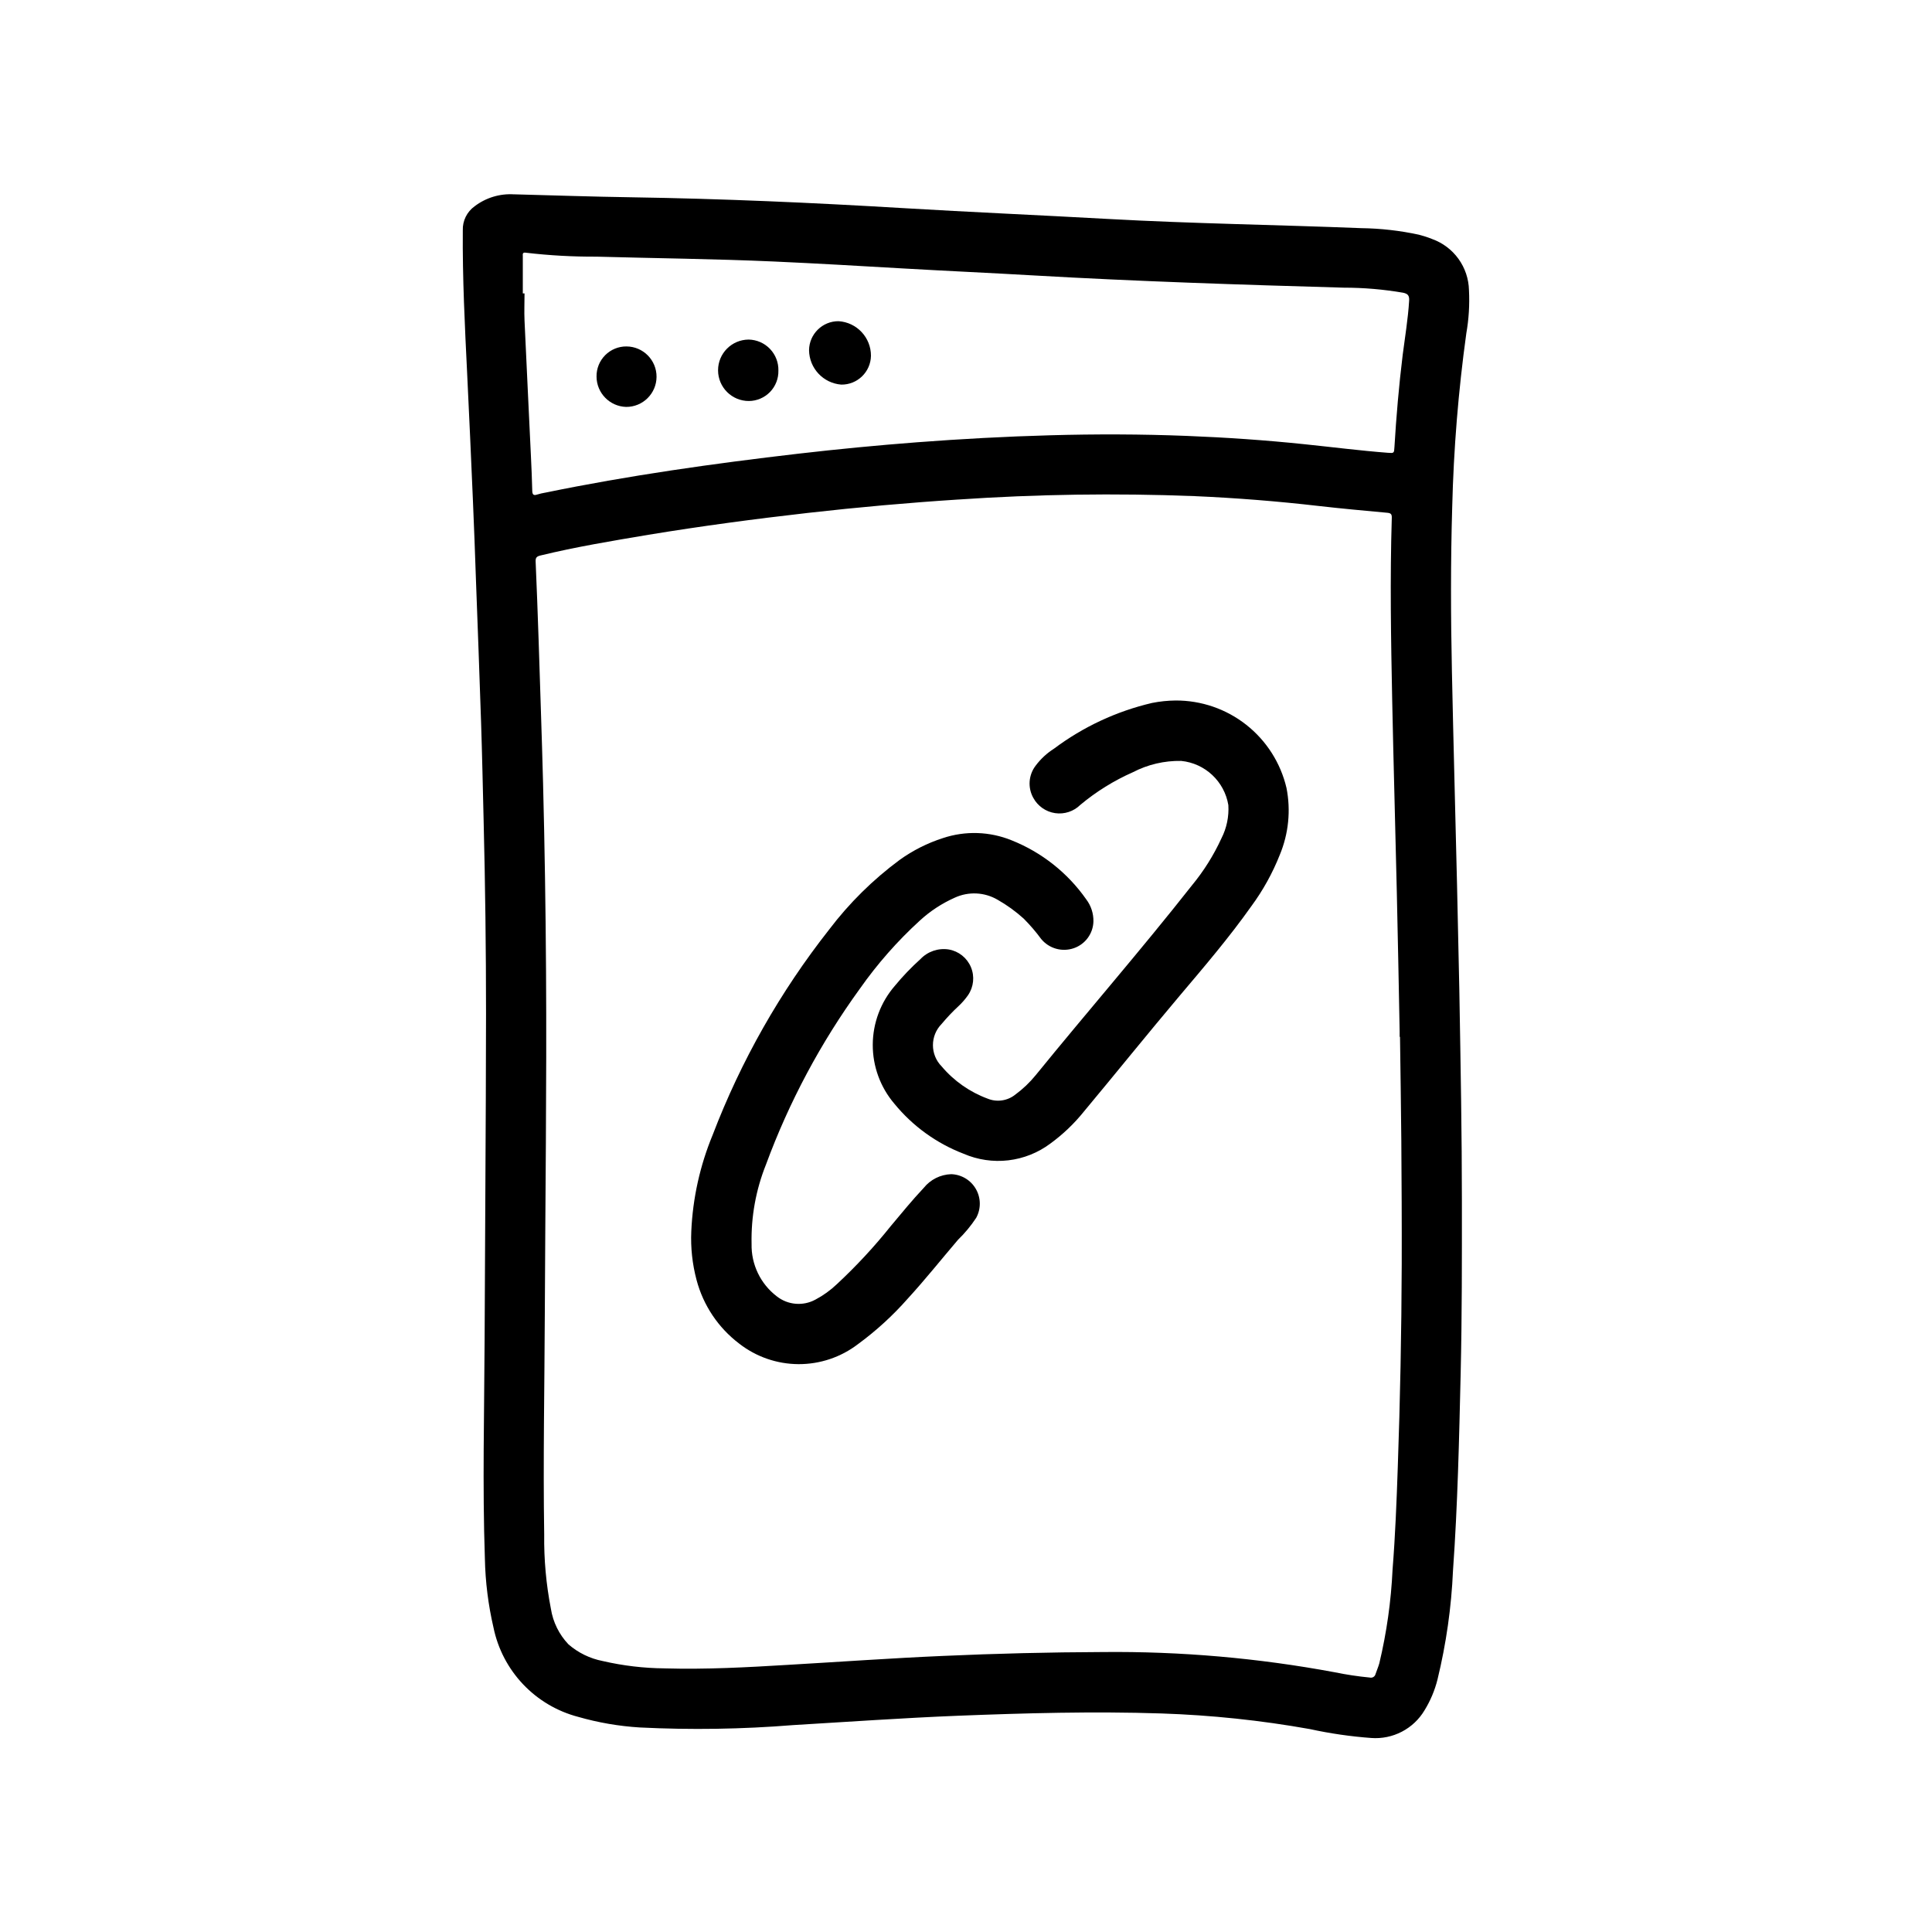<?xml version="1.0" encoding="UTF-8"?>
<!-- Uploaded to: ICON Repo, www.iconrepo.com, Generator: ICON Repo Mixer Tools -->
<svg fill="#000000" width="800px" height="800px" version="1.1" viewBox="144 144 512 512" xmlns="http://www.w3.org/2000/svg">
 <g>
  <path d="m532.58 232.39c0.672-3.797 0.91-7.656 0.711-11.508-0.07-2.981-1.039-5.867-2.781-8.285-1.742-2.414-4.176-4.246-6.981-5.254-1.141-0.461-2.312-0.84-3.504-1.145-5.039-1.09-10.172-1.672-15.328-1.738-22.324-0.891-44.672-1.195-66.984-2.434-18.176-1.008-36.359-1.801-54.531-2.883-23.867-1.426-47.734-2.488-71.637-2.859-10.438-0.156-20.883-0.512-31.324-0.789l0.008 0.008c-3.742-0.242-7.445 0.875-10.43 3.148-2.059 1.465-3.238 3.867-3.152 6.391-0.102 12.676 0.535 25.324 1.156 37.977 0.551 11.219 1.039 22.434 1.527 33.652 0.301 6.879 0.551 13.77 0.789 20.648 0.465 12.699 0.961 25.395 1.371 38.094 0.285 8.66 0.465 17.375 0.676 26.055 0.426 17.051 0.637 34.105 0.637 51.168 0 15.207-0.102 30.418-0.172 45.656-0.062 13.531-0.133 27.059-0.203 40.59-0.086 19.391-0.59 38.777 0.07 58.168 0.125 6.148 0.891 12.27 2.281 18.262 1.16 5.648 3.879 10.855 7.844 15.039s9.023 7.172 14.602 8.633c5.32 1.527 10.793 2.469 16.316 2.809 13.555 0.676 27.141 0.465 40.668-0.629 14.523-0.859 29.039-1.891 43.57-2.473 17.988-0.707 35.977-1.203 53.977-0.613h0.004c13.203 0.438 26.355 1.82 39.359 4.141 5.367 1.172 10.809 1.961 16.289 2.363 2.801 0.207 5.606-0.371 8.098-1.668 2.496-1.297 4.578-3.262 6.016-5.68 1.547-2.516 2.703-5.258 3.422-8.121 2.312-9.488 3.691-19.176 4.117-28.93 1.242-17.383 1.621-34.801 2.031-52.223 0.355-15.25 0.332-30.504 0.324-45.754 0-17.215-0.309-34.434-0.676-55.688-0.141-6.582-0.355-17.191-0.605-27.812-0.441-18.934-0.969-37.863-1.363-56.797-0.309-14.516-0.355-29.023 0.078-43.539 0.379-15.383 1.625-30.734 3.731-45.98zm-18.16 300.57c-0.309 9.012-0.66 18.027-1.379 27.016-0.387 8.355-1.562 16.656-3.5 24.789-0.27 0.992-0.699 1.93-1.016 2.898-0.078 0.316-0.281 0.594-0.562 0.762-0.281 0.172-0.617 0.223-0.934 0.145-3.144-0.301-6.269-0.773-9.359-1.41-20.246-3.766-40.812-5.559-61.402-5.352-14.168 0.051-28.309 0.395-42.414 1.031-13.672 0.59-27.332 1.574-40.988 2.363-10.887 0.66-21.773 1.25-32.691 0.938l-0.004-0.004c-5.535-0.043-11.051-0.695-16.445-1.945-3.359-0.652-6.488-2.176-9.074-4.414-2.477-2.606-4.106-5.898-4.66-9.449-1.262-6.481-1.855-13.074-1.773-19.68-0.309-19.633 0.086-39.273 0.164-58.906 0.125-30.094 0.52-60.18 0.324-90.277-0.102-16.641-0.363-33.281-0.789-49.918-0.324-12.668-0.789-25.324-1.18-37.984-0.23-6.918-0.492-13.836-0.789-20.758-0.047-1.016 0.293-1.332 1.195-1.574 9.445-2.297 19.105-3.898 28.727-5.512 14.027-2.305 28.117-4.188 42.25-5.793 13.234-1.5 26.496-2.684 39.785-3.543l0.004 0.004c20.816-1.418 41.699-1.723 62.551-0.91 11.062 0.477 22.082 1.352 33.062 2.621 6.023 0.691 12.066 1.234 18.105 1.793 0.914 0.086 1.242 0.324 1.211 1.316-0.496 16.145-0.219 32.273 0.109 48.445 0.348 17.012 0.844 34.016 1.227 51.02 0.285 12.211 0.504 24.402 0.746 36.637v1.473h0.094c0.117 9.148 0.277 18.285 0.348 27.426 0.078 10.941 0.141 21.883 0.109 32.836-0.062 18-0.414 35.977-1.051 53.918zm1.301-294.85c-0.992 8.094-1.691 16.215-2.18 24.363-0.094 1.637-0.102 1.645-1.754 1.52-7.359-0.566-14.672-1.504-22.043-2.266-10.398-1.086-20.82-1.801-31.27-2.211-12.051-0.473-24.098-0.504-36.148-0.164-11.809 0.324-23.617 0.969-35.344 1.859-10.496 0.805-20.977 1.812-31.441 3.023-22.465 2.613-44.871 5.762-67.023 10.32v-0.004c-0.727 0.121-1.445 0.289-2.148 0.504-0.984 0.34-1.289 0-1.316-0.977-0.07-3.031-0.203-6.062-0.348-9.094-0.559-11.996-1.156-23.984-1.699-35.984-0.109-2.41 0-4.832 0-7.25h-0.457v-9.832c0-0.504-0.164-1.094 0.789-0.953v0.004c6.231 0.73 12.5 1.078 18.773 1.047 15.688 0.434 31.387 0.59 47.074 1.289 11.383 0.512 22.758 1.18 34.133 1.836 11.539 0.668 23.09 1.18 34.637 1.852 27.379 1.574 54.781 2.465 82.191 3.242 5.254 0 10.492 0.449 15.668 1.336 1.301 0.262 1.707 0.789 1.621 2.133-0.293 4.836-1.102 9.605-1.715 14.406z"/>
  <path d="m396.06 455.17c-2.832 0.094-5.484 1.422-7.258 3.629-3.062 3.25-5.879 6.715-8.754 10.141-4.375 5.477-9.152 10.625-14.289 15.398-1.695 1.613-3.606 2.984-5.676 4.078-3.277 1.777-7.301 1.434-10.23-0.875-4.316-3.297-6.797-8.457-6.676-13.887-0.16-7.195 1.141-14.352 3.816-21.035 6.117-16.598 14.488-32.273 24.875-46.594 4.625-6.582 9.953-12.637 15.895-18.059 2.723-2.5 5.832-4.543 9.211-6.051 3.676-1.711 7.961-1.504 11.453 0.559 2.457 1.402 4.758 3.066 6.856 4.965 1.68 1.684 3.231 3.488 4.637 5.402 2.094 2.543 5.547 3.519 8.66 2.438 3.035-1.051 5.102-3.871 5.188-7.082 0.043-2.113-0.629-4.176-1.906-5.859-4.93-7.031-11.805-12.469-19.781-15.648-5.797-2.356-12.246-2.566-18.184-0.59-4.109 1.316-7.984 3.269-11.484 5.785-7.066 5.227-13.348 11.43-18.66 18.43-12.98 16.484-23.395 34.84-30.887 54.441-3.363 8.125-5.281 16.77-5.668 25.555-0.195 4.348 0.277 8.695 1.398 12.902 1.777 6.719 5.75 12.652 11.289 16.852 4.492 3.508 10.023 5.422 15.723 5.449 5.695 0.023 11.242-1.84 15.766-5.305 4.836-3.543 9.27-7.602 13.227-12.102 4.598-5.016 8.832-10.344 13.25-15.516h-0.004c1.828-1.766 3.453-3.727 4.852-5.848 1.305-2.391 1.273-5.285-0.082-7.644-1.352-2.359-3.836-3.848-6.555-3.93z"/>
  <path d="m455.53 329.64c-2.09 0.023-4.176 0.238-6.227 0.648-9.402 2.199-18.25 6.324-25.977 12.113-1.875 1.188-3.519 2.711-4.852 4.488-1.914 2.477-2.16 5.859-0.621 8.586 1.188 2.168 3.32 3.656 5.766 4.016 2.445 0.359 4.914-0.453 6.672-2.188 4.223-3.527 8.918-6.441 13.949-8.66 3.949-2.051 8.348-3.078 12.793-2.992 6.332 0.633 11.449 5.43 12.492 11.707 0.188 3.043-0.445 6.078-1.824 8.793-2.055 4.481-4.68 8.672-7.816 12.469-13.438 17.082-27.719 33.465-41.422 50.324l-0.004 0.004c-1.582 1.941-3.402 3.672-5.422 5.156-2.074 1.648-4.879 2.047-7.328 1.039-4.715-1.746-8.898-4.68-12.148-8.52-3.098-3.125-3.098-8.164 0-11.289 1.391-1.668 2.887-3.246 4.481-4.723 0.93-0.867 1.766-1.832 2.496-2.871 1.504-2.191 1.793-5 0.762-7.449-1.031-2.453-3.238-4.211-5.856-4.668-2.773-0.438-5.586 0.516-7.519 2.551-2.434 2.191-4.699 4.559-6.785 7.086-3.75 4.332-5.824 9.863-5.848 15.594-0.023 5.731 2.008 11.281 5.723 15.641 4.859 5.941 11.184 10.512 18.348 13.258 3.731 1.617 7.824 2.219 11.863 1.746 4.035-0.477 7.879-2.008 11.133-4.445 3.32-2.422 6.305-5.269 8.879-8.473 8.535-10.234 16.879-20.617 25.473-30.797 6.512-7.699 13.066-15.375 18.895-23.617v0.004c3.094-4.199 5.629-8.777 7.551-13.625 2.332-5.606 2.953-11.773 1.777-17.73-1.555-6.621-5.309-12.516-10.648-16.727-5.34-4.211-11.953-6.484-18.754-6.449z"/>
  <path d="m366.23 229.12c-4.273-0.027-7.769 3.402-7.824 7.676 0.051 4.793 3.754 8.754 8.535 9.129 4.273 0.059 7.793-3.352 7.871-7.625 0.02-4.848-3.742-8.871-8.582-9.18z"/>
  <path d="m342.41 233.99c-4.496 0.016-8.129 3.668-8.117 8.164 0.016 4.496 3.668 8.129 8.164 8.117 2.113-0.012 4.133-0.875 5.606-2.391 1.469-1.516 2.269-3.559 2.219-5.672 0.051-2.133-0.75-4.203-2.227-5.742-1.477-1.543-3.508-2.434-5.644-2.477z"/>
  <path d="m310.03 235.81c-2.117-0.02-4.156 0.816-5.652 2.32-1.496 1.504-2.32 3.547-2.289 5.668 0.02 4.352 3.484 7.906 7.832 8.039 4.426 0.031 8.039-3.535 8.07-7.961 0.031-4.426-3.535-8.035-7.961-8.066z"/>
 </g>
</svg>